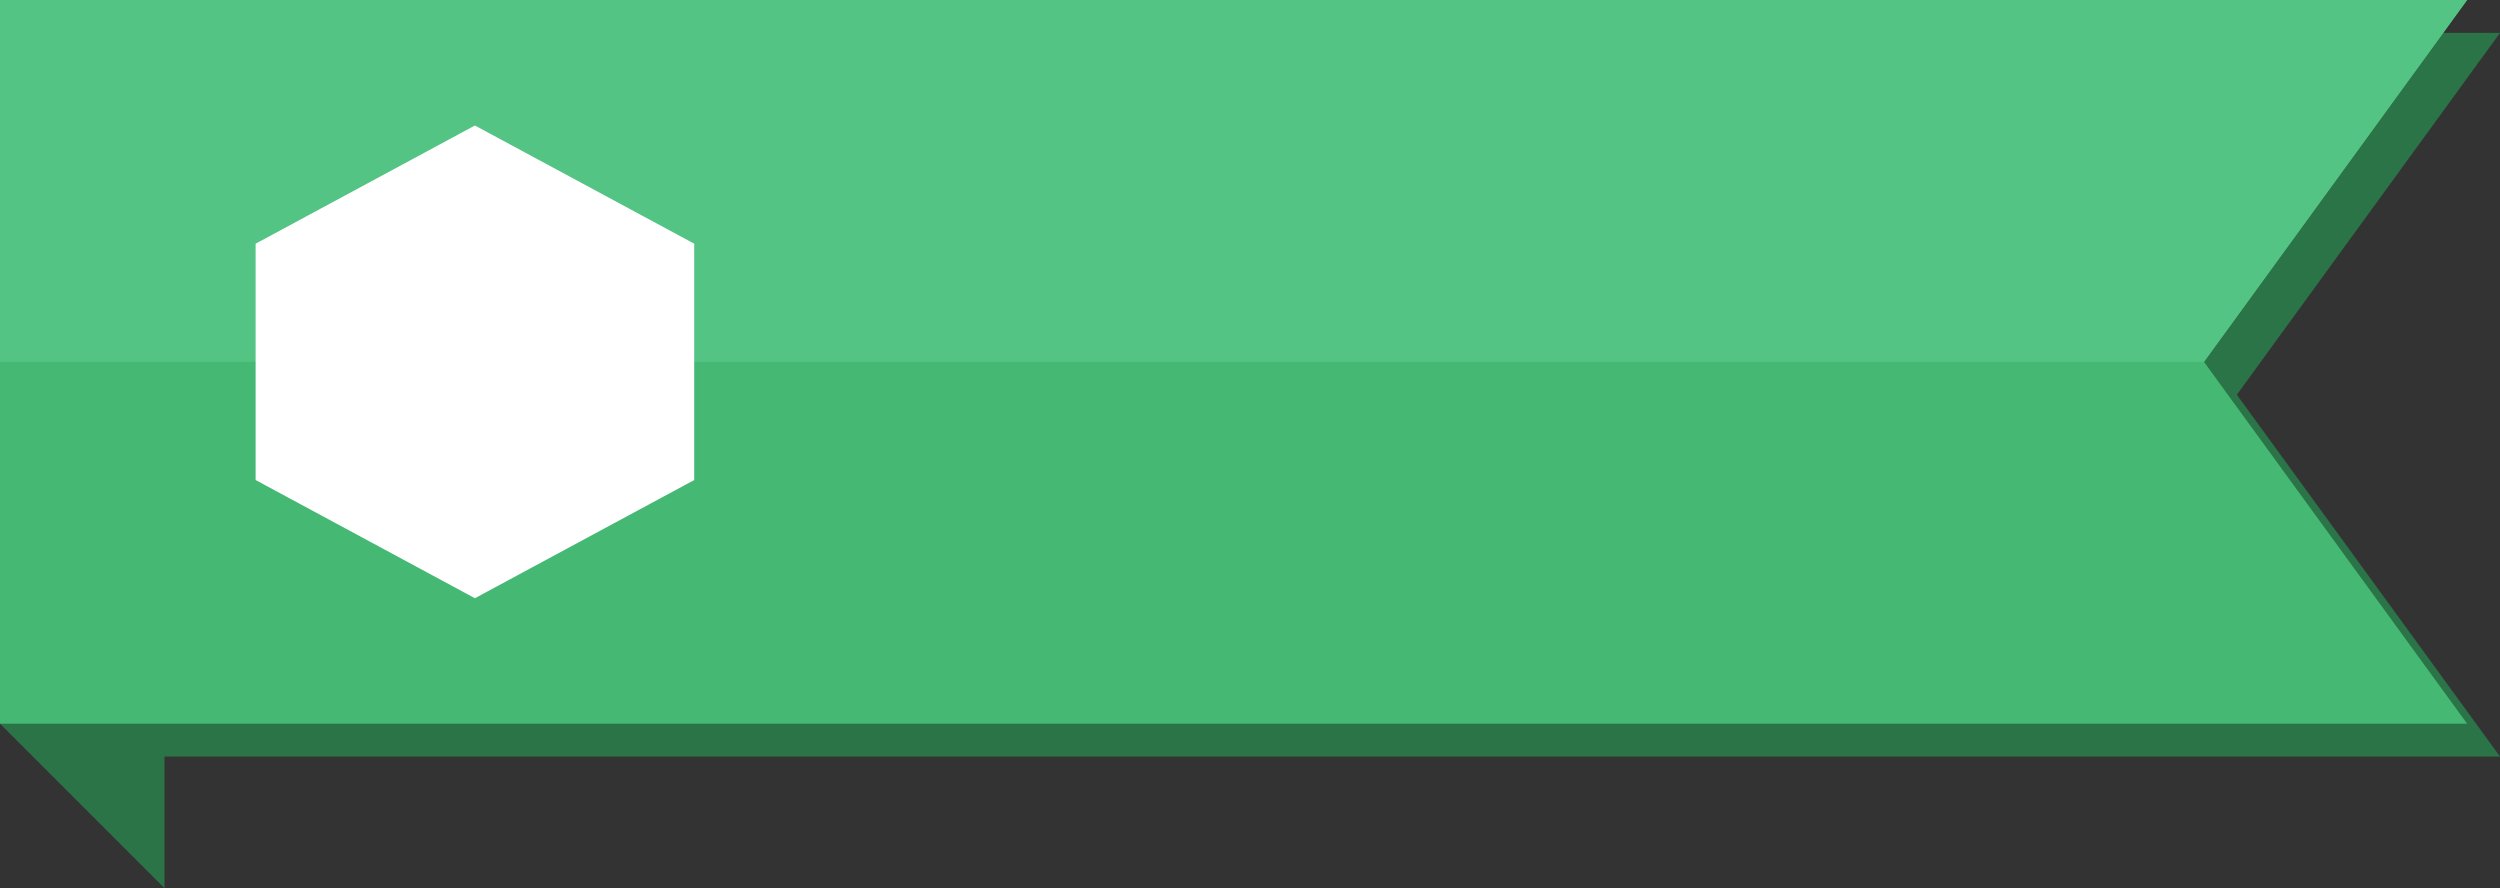 <?xml version="1.0" encoding="utf-8"?>
<!-- Generator: Adobe Illustrator 15.0.0, SVG Export Plug-In . SVG Version: 6.00 Build 0)  -->
<!DOCTYPE svg PUBLIC "-//W3C//DTD SVG 1.1//EN" "http://www.w3.org/Graphics/SVG/1.1/DTD/svg11.dtd">
<svg version="1.1" xmlns="http://www.w3.org/2000/svg" xmlns:xlink="http://www.w3.org/1999/xlink" x="0px" y="0px" width="76px"
	 height="27px" viewBox="0 0 76 27" enable-background="new 0 0 76 27" xml:space="preserve">
<rect x="0" y="0" width="76" height="27" fill="#333333" stroke="none"/>
<g id="レイヤー_1">
	<g id="レイヤー_4">
		<polygon fill="#2A7447" points="5,27 0,22 0,0 5,0 		"/>
	</g>
	<g id="レイヤー_3">
		<polygon fill="#2A7447" points="76,23 38.5,23 2,23 1,12 2,1 38.5,1 76,1 68,12 		"/>
	</g>
	<polygon fill="#45B973" points="75,0 37.5,0 0,0 0,11 0,22 37.5,22 75,22 67,11 	"/>
</g>
<g id="レイヤー_3_1_">
	<polygon fill="#53C483" points="75,0 37.5,0 0,0 0,11 67,11 	"/>
</g>
<g id="レイヤー_2_1_">
	<g id="レイヤー_9">
		<polygon fill="#FFFFFF" points="14.437,3.815 7.771,7.408 7.771,14.593 14.437,18.186 21.104,14.593 21.104,7.408 		"/>
	</g>
</g>
</svg>

